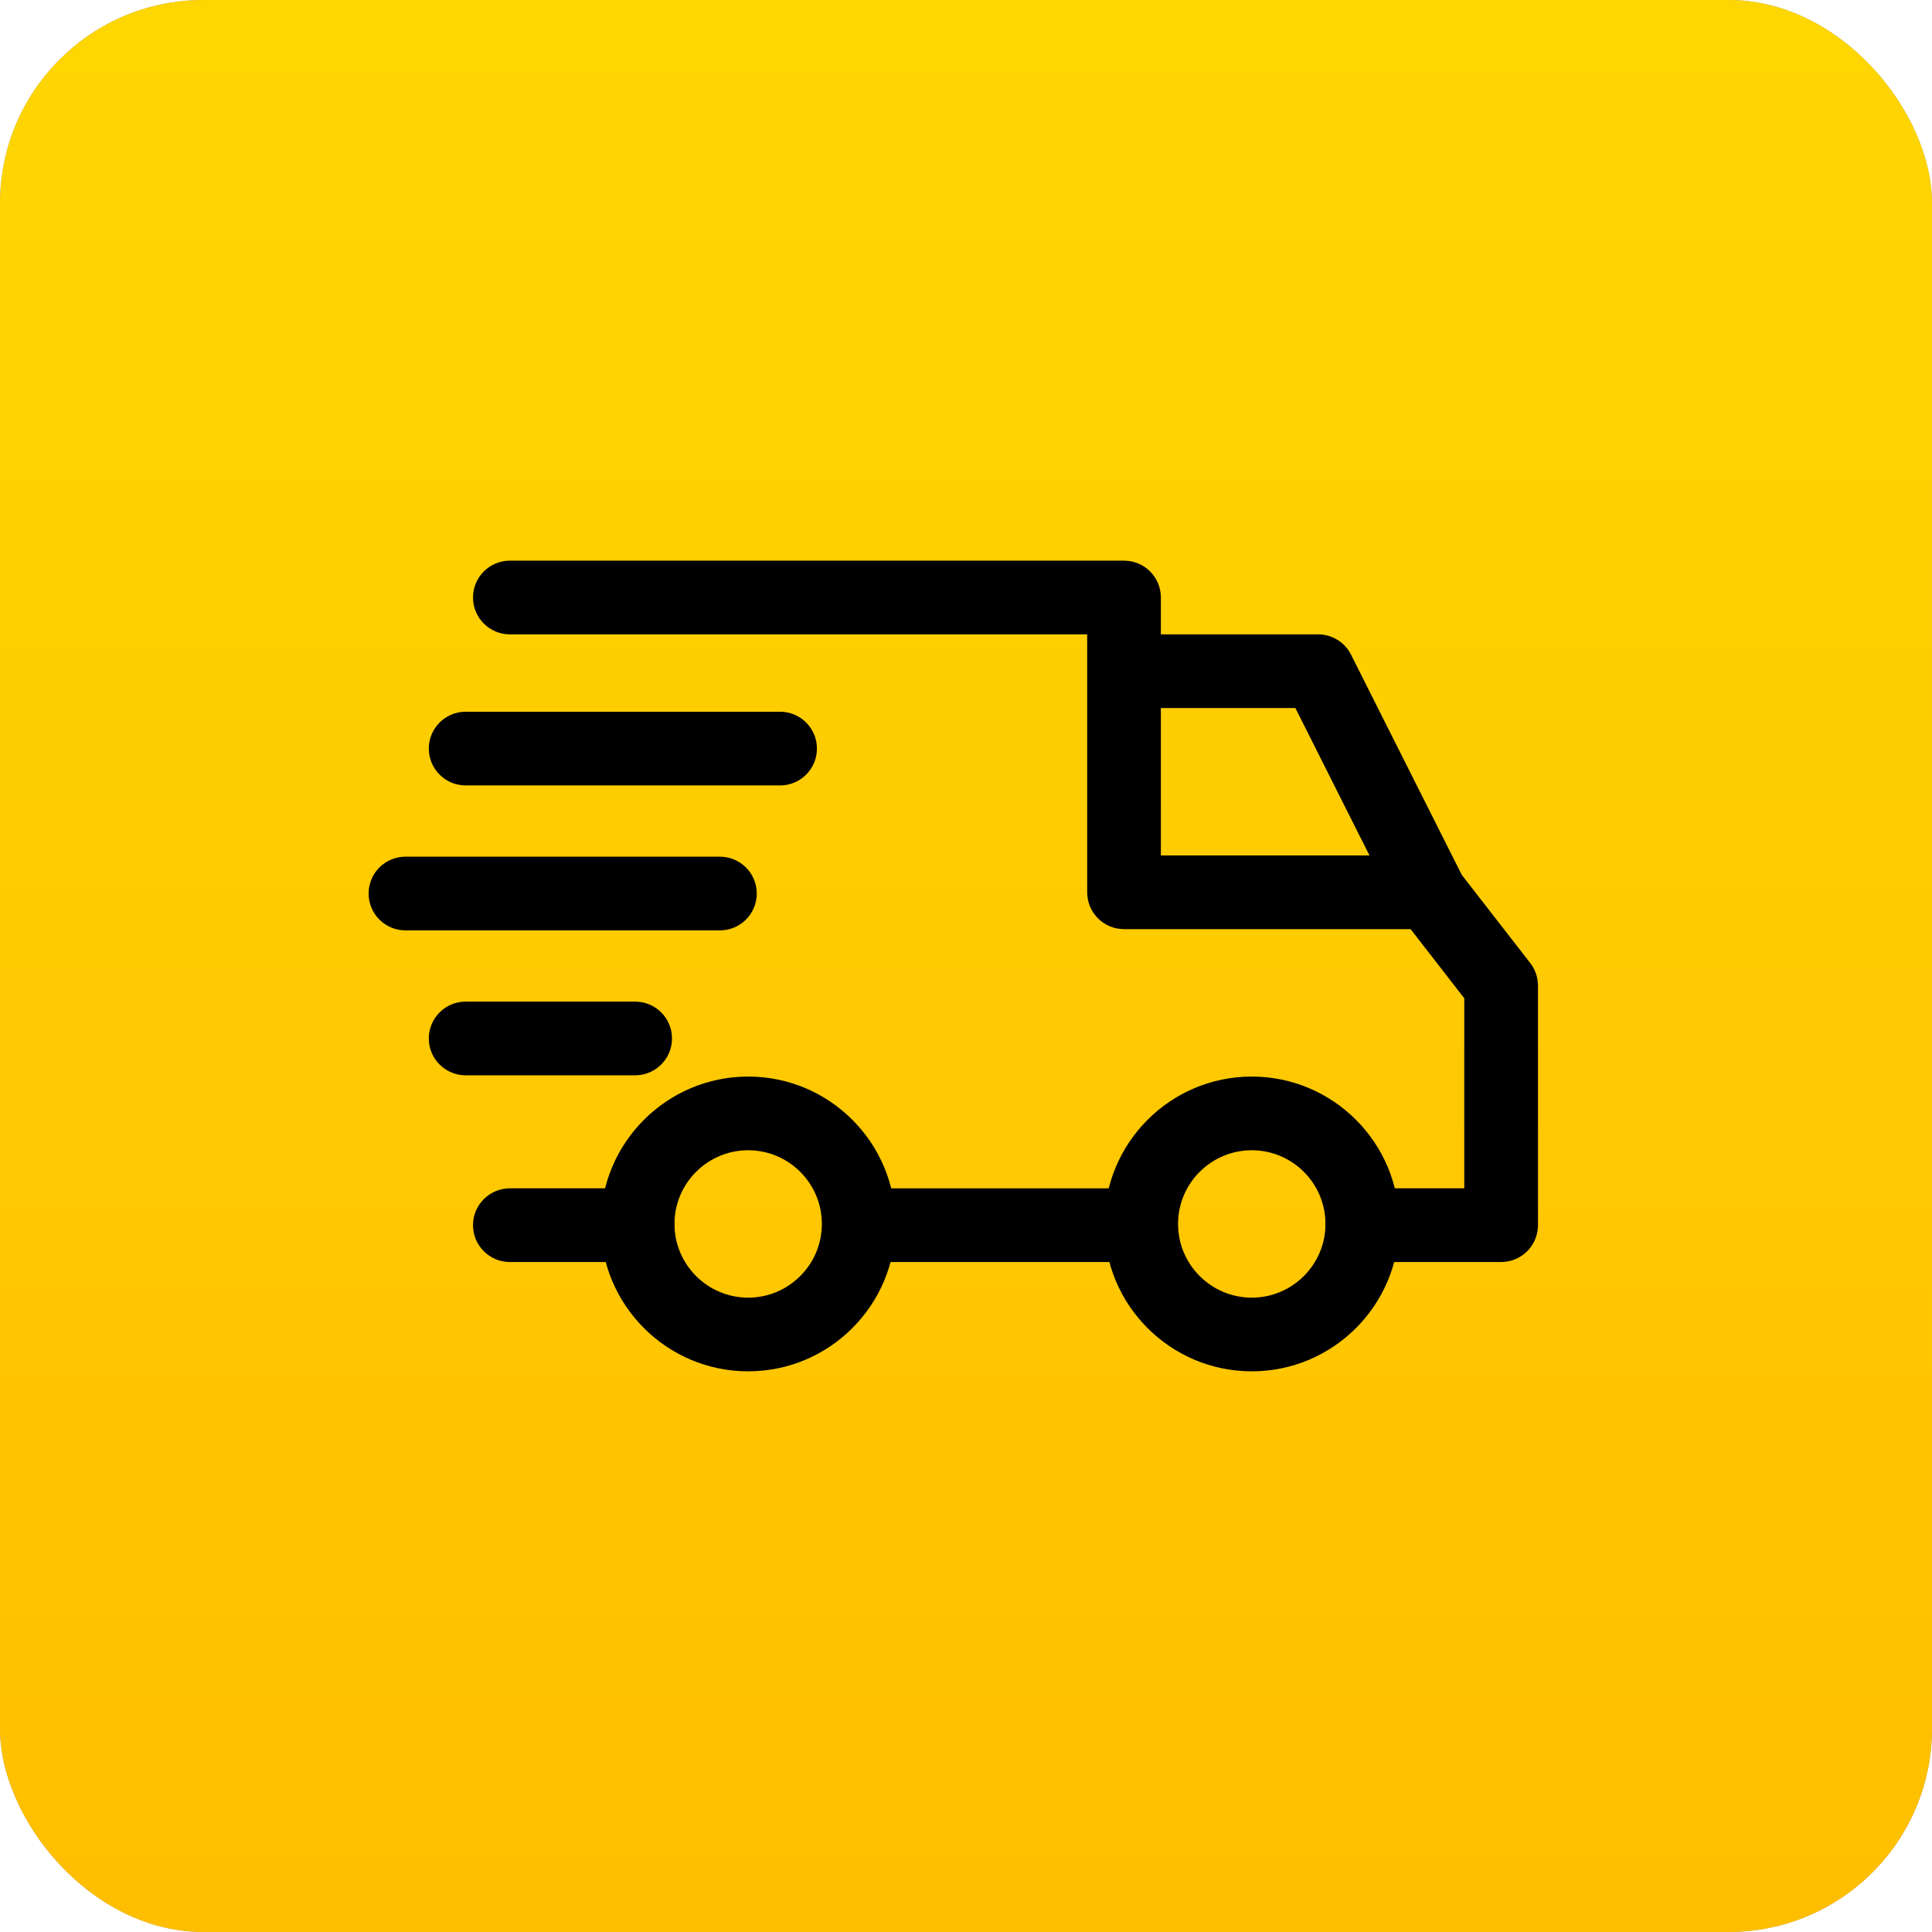 <svg xmlns="http://www.w3.org/2000/svg" width="76" height="76" viewBox="0 0 76 76" fill="none"><rect width="76" height="76" rx="8" fill="#969696"></rect><rect width="76" height="76" rx="8" fill="url(#paint0_linear_158_6694)"></rect><g clip-path="url(#clip0_158_6694)"><path d="M49.242 42.349C46.044 42.349 43.443 44.95 43.443 48.147C43.443 51.344 46.044 53.945 49.242 53.945C52.439 53.945 55.04 51.344 55.04 48.147C55.04 44.95 52.439 42.349 49.242 42.349ZM49.242 51.046C47.643 51.046 46.342 49.746 46.342 48.147C46.342 46.548 47.643 45.248 49.242 45.248C50.84 45.248 52.141 46.548 52.141 48.147C52.141 49.746 50.84 51.046 49.242 51.046Z" fill="black"></path><path d="M29.431 42.349C26.233 42.349 23.632 44.95 23.632 48.147C23.632 51.344 26.233 53.945 29.431 53.945C32.628 53.945 35.229 51.344 35.229 48.147C35.229 44.95 32.628 42.349 29.431 42.349ZM29.431 51.046C27.832 51.046 26.532 49.746 26.532 48.147C26.532 46.548 27.832 45.248 29.431 45.248C31.029 45.248 32.33 46.548 32.33 48.147C32.33 49.746 31.029 51.046 29.431 51.046Z" fill="black"></path><path d="M53.146 25.752C52.9 25.263 52.399 24.954 51.851 24.954H44.216V27.853H50.957L54.904 35.704L57.495 34.401L53.146 25.752Z" fill="black"></path><path d="M44.893 46.746H33.924V49.645H44.893V46.746Z" fill="black"></path><path d="M25.082 46.746H20.057C19.256 46.746 18.607 47.395 18.607 48.195C18.607 48.996 19.256 49.645 20.057 49.645H25.082C25.883 49.645 26.532 48.996 26.532 48.195C26.532 47.395 25.883 46.746 25.082 46.746Z" fill="black"></path><path d="M60.196 37.884L57.344 34.212C57.07 33.858 56.648 33.651 56.2 33.651H45.666V23.504C45.666 22.703 45.017 22.055 44.217 22.055H20.057C19.256 22.055 18.607 22.704 18.607 23.504C18.607 24.305 19.256 24.954 20.057 24.954H42.767V35.101C42.767 35.901 43.416 36.55 44.216 36.55H55.49L57.601 39.27V46.746H53.59C52.79 46.746 52.141 47.395 52.141 48.195C52.141 48.996 52.79 49.645 53.59 49.645H59.05C59.851 49.645 60.5 48.996 60.5 48.195V38.773C60.5 38.451 60.393 38.138 60.196 37.884Z" fill="black"></path><path d="M24.985 39.401H18.317C17.517 39.401 16.868 40.05 16.868 40.851C16.868 41.652 17.517 42.3 18.317 42.3H24.985C25.786 42.3 26.435 41.651 26.435 40.851C26.435 40.05 25.786 39.401 24.985 39.401Z" fill="black"></path><path d="M28.319 33.7H15.95C15.149 33.7 14.5 34.348 14.5 35.149C14.5 35.95 15.149 36.599 15.95 36.599H28.319C29.12 36.599 29.769 35.95 29.769 35.149C29.769 34.349 29.12 33.7 28.319 33.7Z" fill="black"></path><path d="M30.687 27.998H18.317C17.517 27.998 16.868 28.647 16.868 29.447C16.868 30.248 17.517 30.897 18.317 30.897H30.687C31.488 30.897 32.136 30.248 32.136 29.447C32.137 28.647 31.488 27.998 30.687 27.998Z" fill="black"></path></g><defs><linearGradient id="paint0_linear_158_6694" x1="76.778" y1="74.637" x2="76.778" y2="1.363" gradientUnits="userSpaceOnUse"><stop stop-color="#FFBF00"></stop><stop offset="1" stop-color="#FED602"></stop></linearGradient><clipPath id="clip0_158_6694"><rect width="46" height="46" fill="white" transform="translate(14.5 15)"></rect></clipPath></defs></svg>